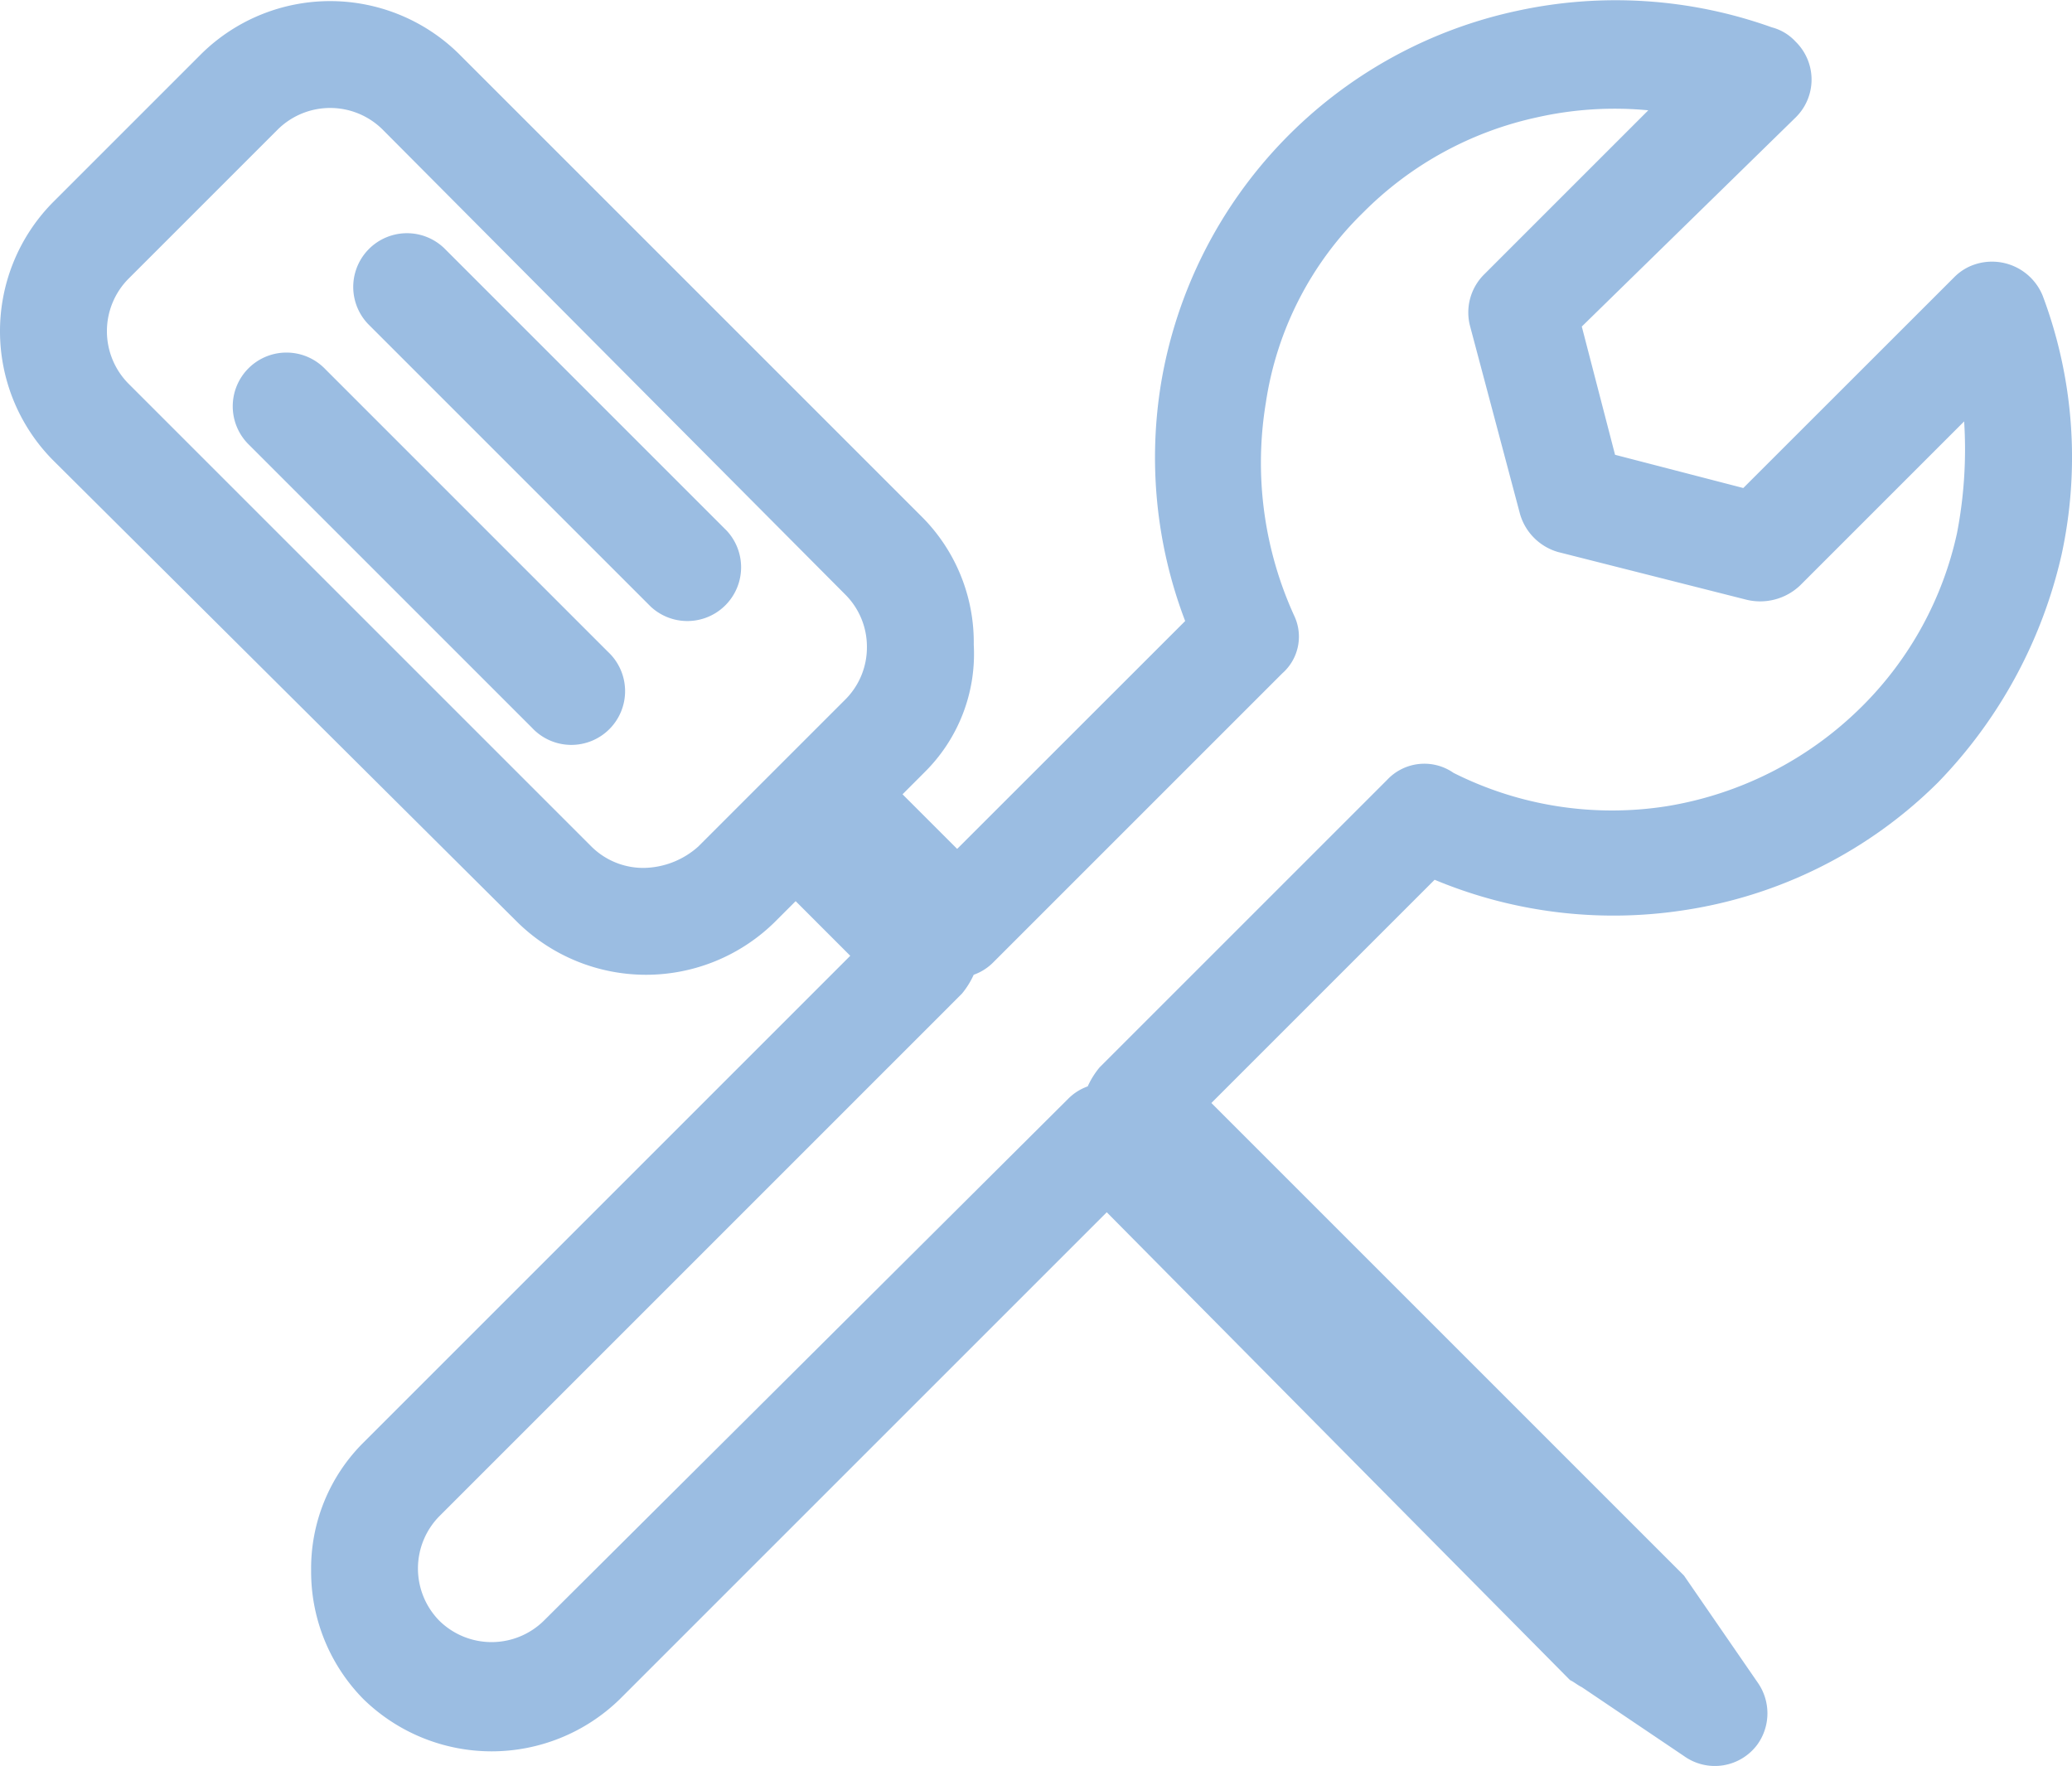 <svg xmlns="http://www.w3.org/2000/svg" width="100.919" height="86.02" viewBox="0 0 100.919 86.02">
  <g id="Groupe_34" data-name="Groupe 34" transform="translate(-191.936 -5091.25)">
    <path id="Tracé_25" data-name="Tracé 25" d="M254.4,5124.041l-14.113,14.113a2.532,2.532,0,0,1-.926.578,4.044,4.044,0,0,1-.578.925l-25.449,25.45a3.631,3.631,0,0,0,0,5.09h0a3.631,3.631,0,0,0,5.09,0l25.565-25.45a2.526,2.526,0,0,1,.925-.578,4.066,4.066,0,0,1,.578-.925l14-14a2.484,2.484,0,0,1,3.239-.347,17.175,17.175,0,0,0,10.411,1.62,17.447,17.447,0,0,0,9.486-4.859,17,17,0,0,0,4.627-8.444,21.5,21.5,0,0,0,.347-5.437l-7.982,7.982a2.821,2.821,0,0,1-2.66.694l-9.139-2.314a2.707,2.707,0,0,1-1.851-1.851l-2.429-9.138a2.611,2.611,0,0,1,.694-2.545l7.982-7.982a17.213,17.213,0,0,0-5.437.347,17,17,0,0,0-8.444,4.627,16.276,16.276,0,0,0-4.743,9.255,17.943,17.943,0,0,0,1.388,10.411,2.378,2.378,0,0,1-.578,2.776Zm-27.069-6.941a2.618,2.618,0,0,1-3.7,3.7l-13.766-13.766a2.617,2.617,0,0,1,3.7-3.7Zm-5.784,5.9a2.618,2.618,0,1,1-3.7,3.7l-13.765-13.766a2.617,2.617,0,1,1,3.7-3.7Zm4.4,9.485,2.892-2.892,1.388-1.388,2.892-2.892a3.588,3.588,0,0,0,1.041-2.545h0a3.586,3.586,0,0,0-1.041-2.544l-22.557-22.673a3.629,3.629,0,0,0-5.09,0l-7.288,7.287a3.632,3.632,0,0,0,0,5.09l22.557,22.557a3.585,3.585,0,0,0,2.545,1.042,4.071,4.071,0,0,0,2.661-1.042Zm10.989-3.586-1.041,1.042,2.661,2.66,11.105-11.1a22.33,22.33,0,0,1-1.157-11.684,22.318,22.318,0,0,1,17.352-18.045,22.567,22.567,0,0,1,12.377.809,2.393,2.393,0,0,1,1.157.695,2.584,2.584,0,0,1,0,3.7l-10.411,10.18,1.62,6.247,6.246,1.619,10.3-10.295h0a2.509,2.509,0,0,1,.925-.579,2.665,2.665,0,0,1,3.355,1.5,22.382,22.382,0,0,1,.925,12.609,23.355,23.355,0,0,1-6.015,11.1,22.236,22.236,0,0,1-12.493,6.247,22.6,22.6,0,0,1-12.031-1.5l-10.874,10.874,22.673,22.673h0l.347.347,3.586,5.205a2.608,2.608,0,0,1,0,3.008,2.576,2.576,0,0,1-3.586.578l-4.974-3.354c-.231-.116-.347-.232-.578-.347L245.842,5150.3l-23.714,23.714a8.938,8.938,0,0,1-12.493,0h0a8.844,8.844,0,0,1-2.545-6.247,8.65,8.65,0,0,1,2.545-6.246l23.714-23.714-2.66-2.661-1.042,1.041a8.938,8.938,0,0,1-12.493,0l-22.673-22.557a8.938,8.938,0,0,1,0-12.493l7.288-7.288a8.938,8.938,0,0,1,12.493,0l22.557,22.557a8.648,8.648,0,0,1,2.545,6.247h0a8.1,8.1,0,0,1-2.429,6.246Z" fill="#9bbde2"/>
  </g>
</svg>
